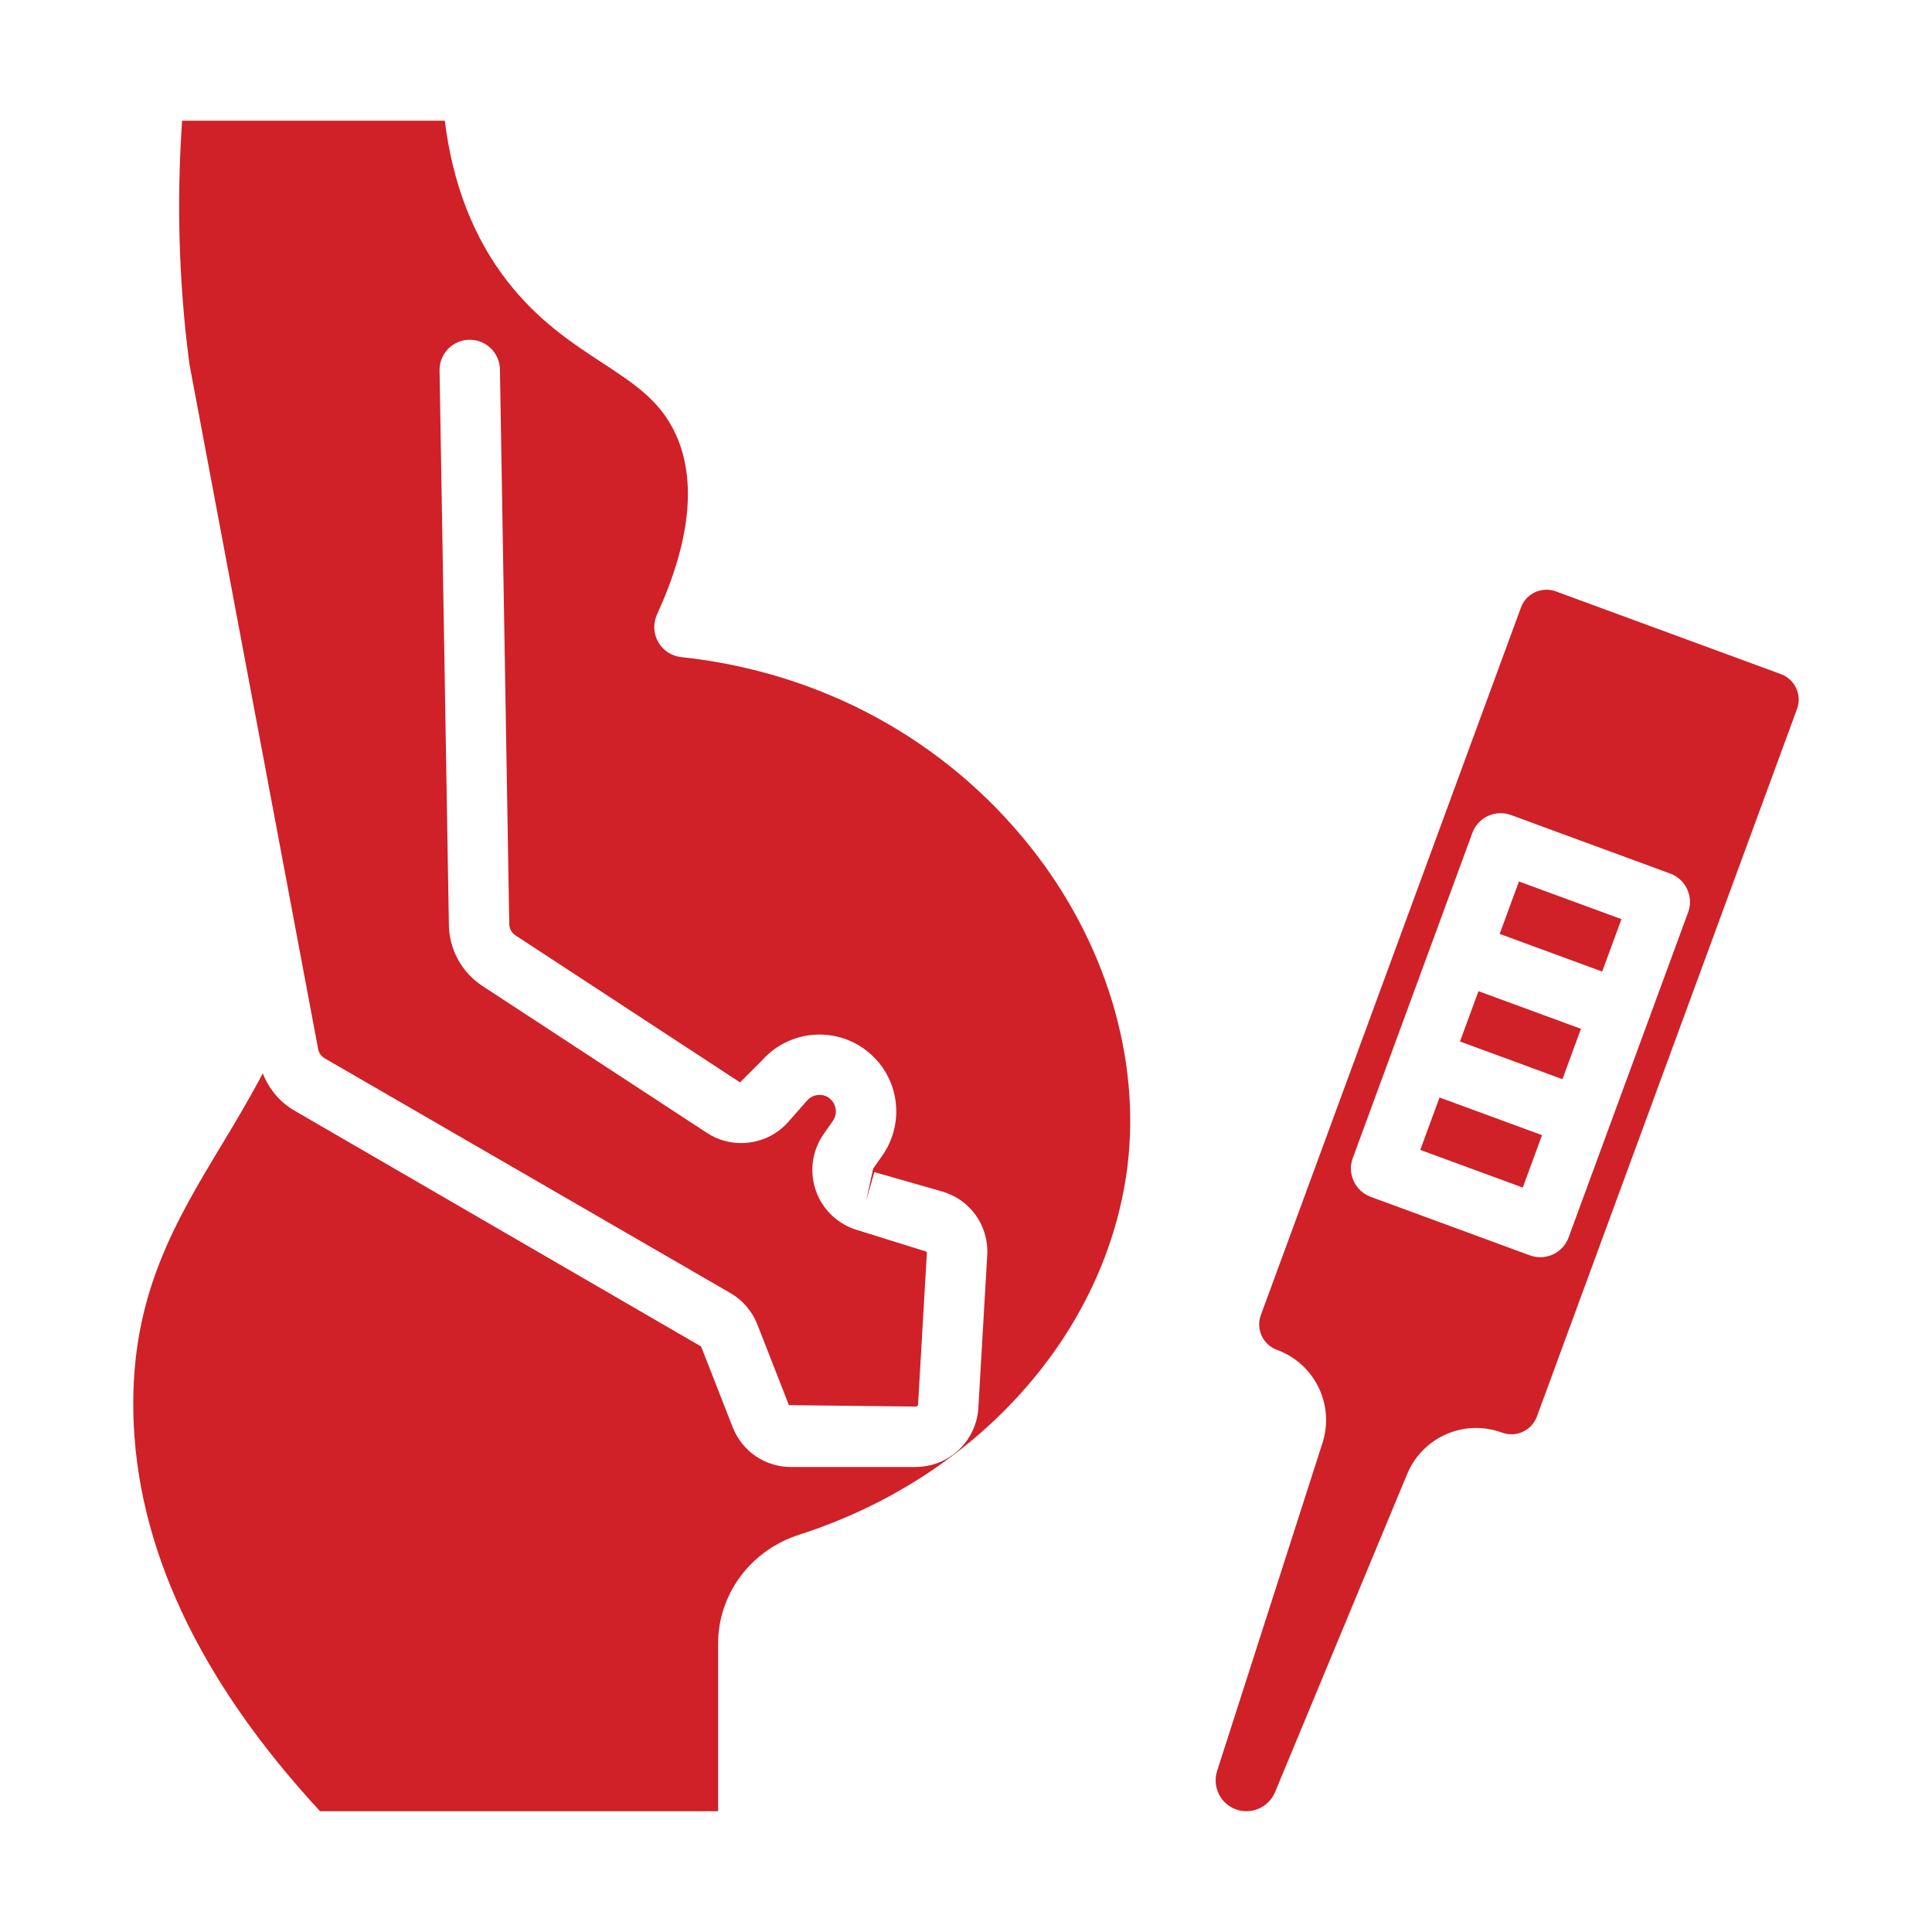 <svg id="Layer_1" viewBox="0 0 64 64" xmlns="http://www.w3.org/2000/svg" data-name="Layer 1" width="300" height="300" version="1.1" xmlns:xlink="http://www.w3.org/1999/xlink" xmlns:svgjs="http://svgjs.dev/svgjs"><g width="100%" height="100%" transform="matrix(1,0,0,1,0,0)"><path d="m50.759 28.905h1.849v3.616h-1.849z" transform="matrix(.345 -.939 .939 .345 5.025 68.627)" fill="#cf2127" fill-opacity="1" data-original-color="#000000ff" stroke="none" stroke-opacity="1"/><path d="m48.127 36.062h1.849v3.616h-1.849z" transform="matrix(.345 -.939 .939 .345 -3.418 70.842)" fill="#cf2127" fill-opacity="1" data-original-color="#000000ff" stroke="none" stroke-opacity="1"/><path d="m42.303 44.717c1.252.46 1.913 1.816 1.505 3.086l-3.491 10.866c-.163.52.109 1.08.622 1.268.512.188 1.083-.062 1.298-.569l4.375-10.534c.512-1.233 1.894-1.837 3.146-1.376.465.171.982-.068 1.154-.534l8.617-23.439c.083-.225.073-.469-.028-.688-.101-.218-.28-.383-.506-.466l-7.457-2.741c-.102-.038-.206-.055-.309-.055-.366 0-.711.226-.845.589l-8.617 23.44c-.171.465.069.982.534 1.154zm2.51-6.355 1.328-3.612s0 0 0 0l.652-1.772 1.98-5.385c.19-.519.764-.785 1.284-.593l5.271 1.938c.249.091.451.278.562.519s.123.516.031.765l-1.328 3.613s-.652 1.773-.652 1.773l-1.98 5.385c-.091.249-.278.451-.519.562-.133.062-.276.092-.42.092-.117 0-.233-.021-.345-.062l-5.271-1.938c-.249-.091-.451-.278-.562-.519s-.123-.516-.031-.765z" fill="#cf2127" fill-opacity="1" data-original-color="#000000ff" stroke="none" stroke-opacity="1"/><path d="m52.064 34.915.307-.834-3.394-1.247-.307.833-.306.834 3.394 1.248z" fill="#cf2127" fill-opacity="1" data-original-color="#000000ff" stroke="none" stroke-opacity="1"/><path d="m30.337 48.596h-4.134c-.86 0-1.618-.518-1.932-1.318l-1.046-2.674-13.467-7.811c-.487-.282-.852-.721-1.053-1.237-.425.806-.881 1.573-1.334 2.324-1.559 2.584-3.03 5.025-2.954 8.898.082 4.425 2.162 8.871 6.186 13.222h13.185v-5.552c0-1.642 1.078-3.092 2.683-3.608 5.917-1.899 10.187-6.688 10.877-12.201.442-3.595-.726-7.449-3.204-10.572-2.831-3.566-6.943-5.804-11.578-6.3-.319-.034-.603-.22-.762-.499s-.174-.618-.041-.91c1.106-2.423 1.318-4.425.631-5.951-.504-1.118-1.359-1.678-2.442-2.388-.998-.653-2.128-1.394-3.146-2.704-1.117-1.434-1.812-3.219-2.071-5.316h-8.703c-.151 2.218-.127 4.361.071 6.526.048.543.11 1.056.173 1.543 0 .001.001.002.001.003l4.261 22.677c.024.131.105.246.221.312l13.436 7.774c.404.233.721.602.893 1.039l1.046 2.674 4.204.047c.04 0 .072-.031.074-.07l.294-5.057-2.291-.715c-.643-.184-1.161-.669-1.385-1.299s-.13-1.333.252-1.882l.31-.444c.142-.203.128-.477-.034-.666-.143-.166-.292-.19-.413-.19-.094 0-.268.025-.408.185l-.626.71c-.677.769-1.834.925-2.692.363l-7.437-4.867c-.682-.446-1.098-1.2-1.112-2.016l-.309-18.374c-.009-.552.431-1.007.983-1.017h.017c.544 0 .99.437 1 .983l.309 18.373c.002.152.08.292.208.376l7.437 4.868.723-.723c.483-.548 1.178-.861 1.908-.861h.018c.737.005 1.435.329 1.914.889.754.88.818 2.16.156 3.11l-.31.444-.234 1.075.274-.961 2.238.639c.941.269 1.558 1.139 1.501 2.115l-.294 5.058c-.064 1.096-.974 1.954-2.071 1.954z" fill="#cf2127" fill-opacity="1" data-original-color="#000000ff" stroke="none" stroke-opacity="1"/></g></svg>